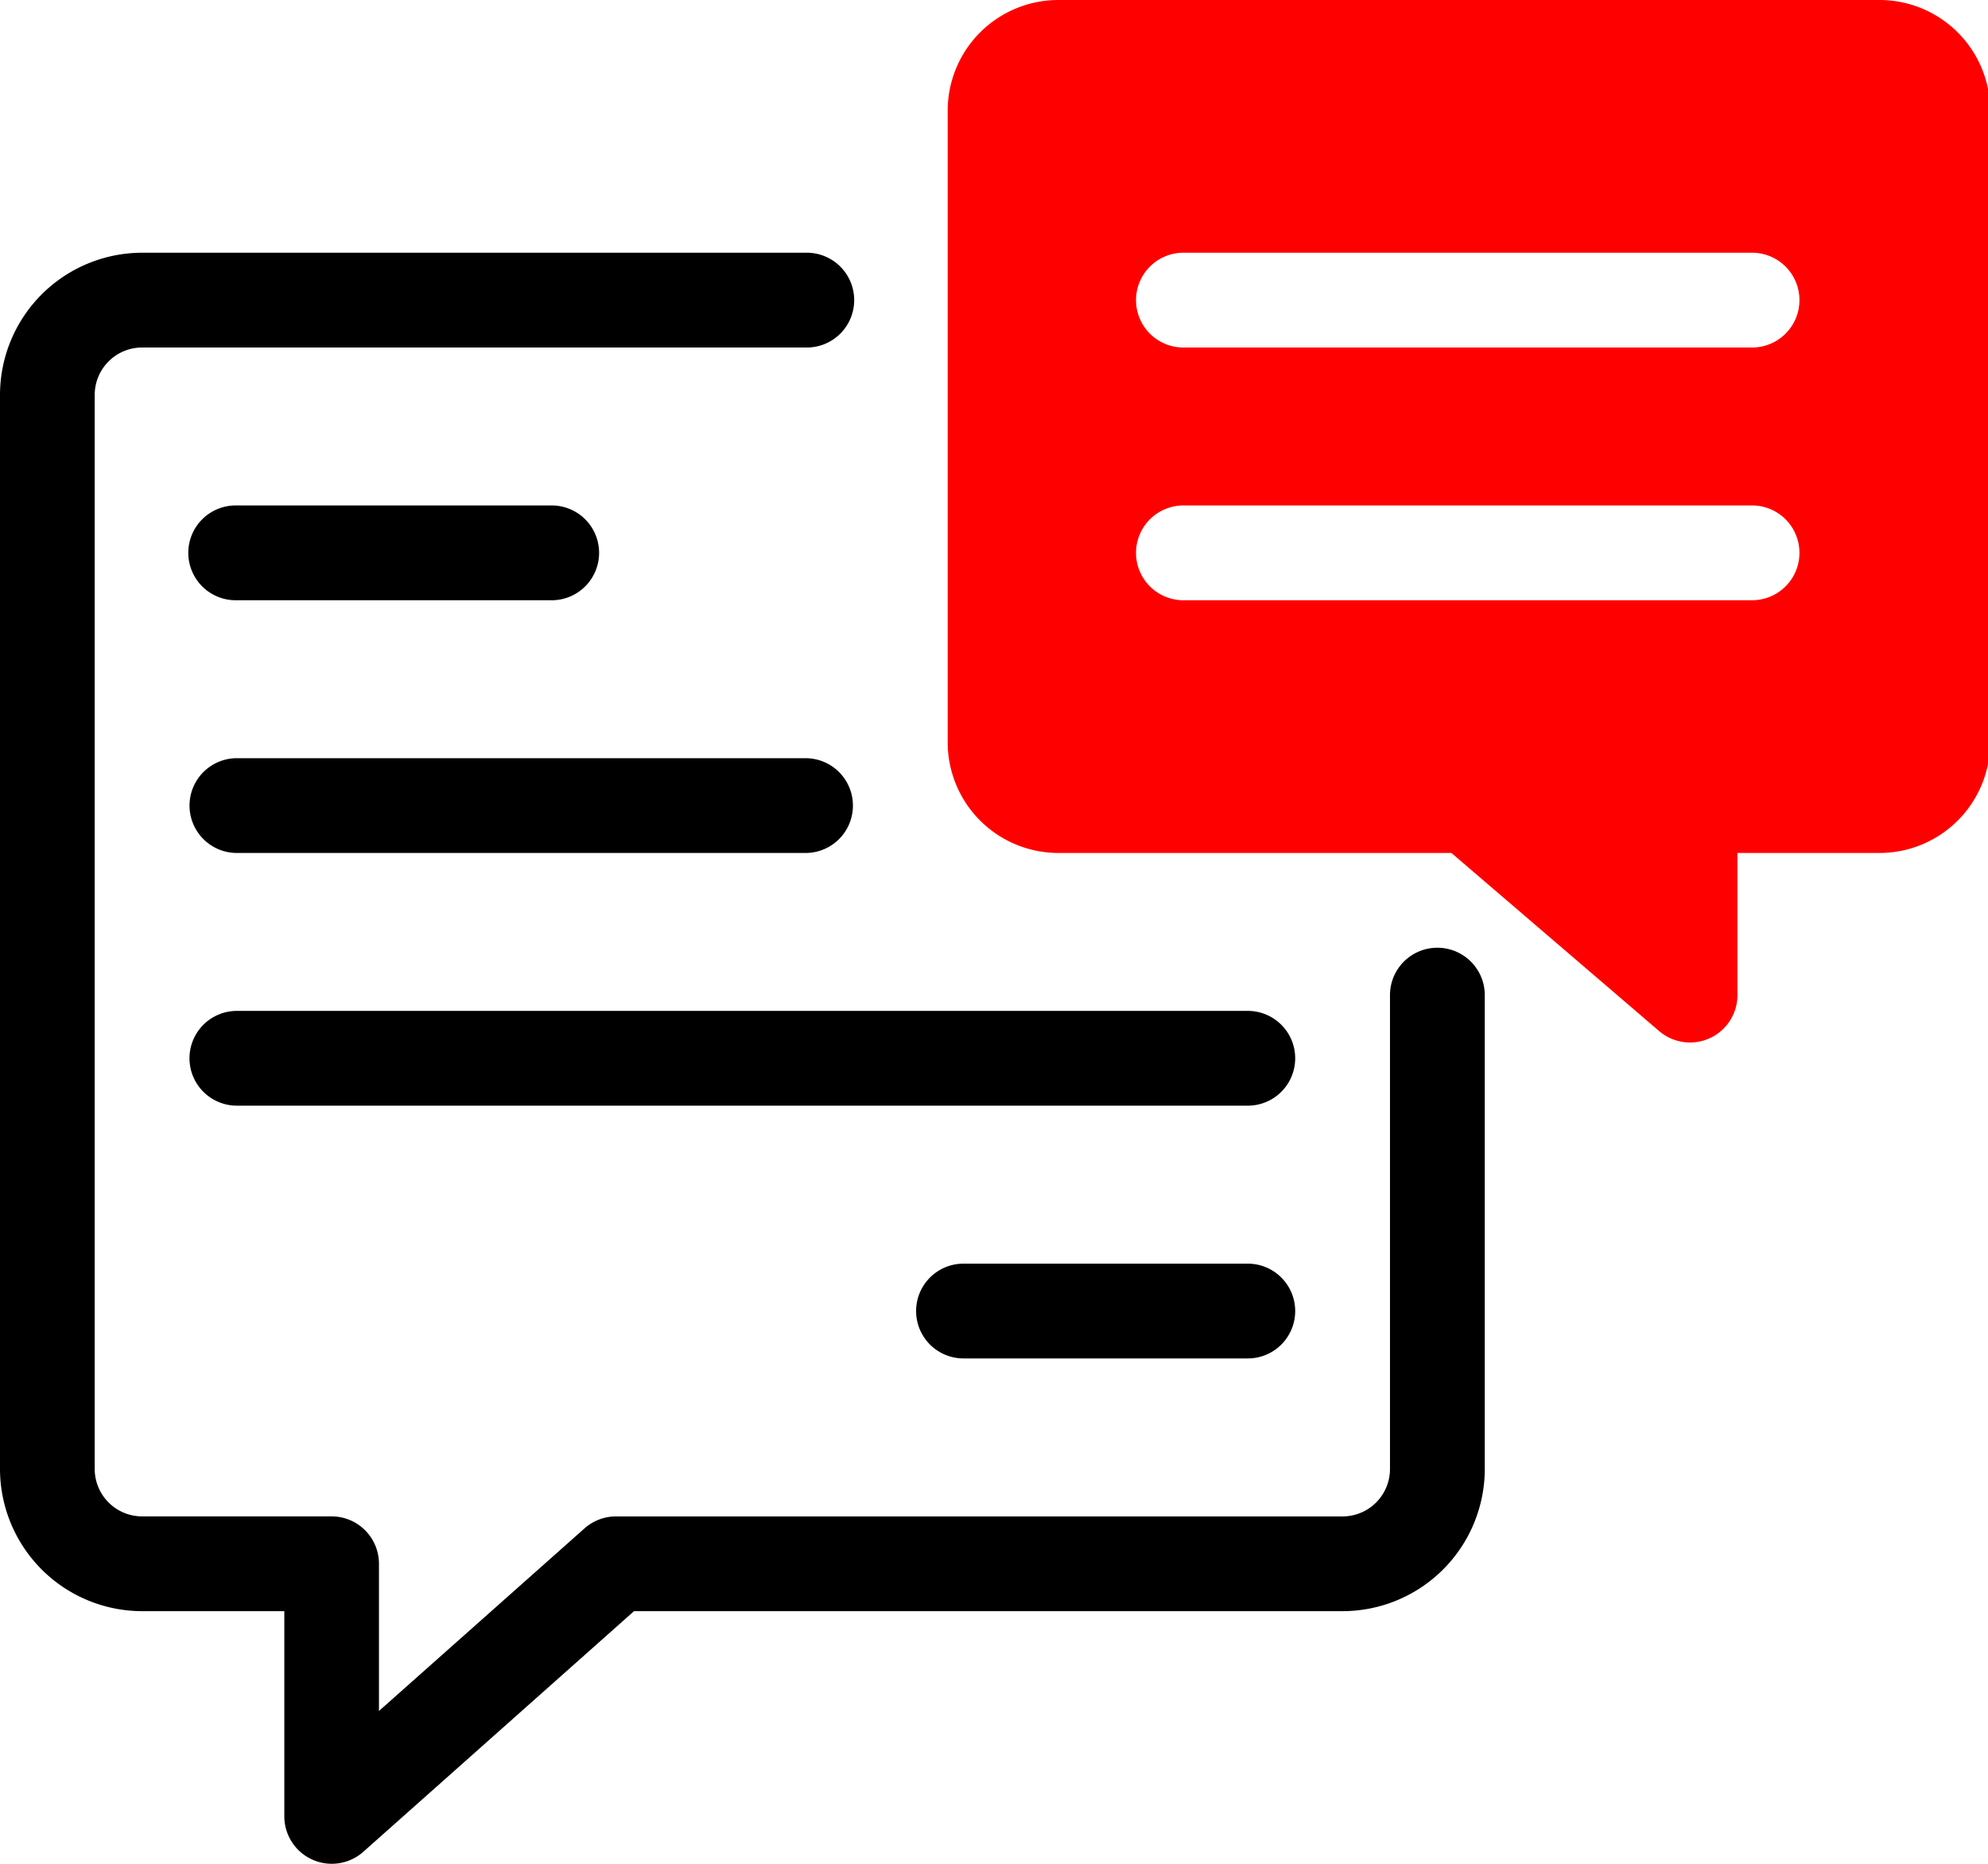 <svg xmlns="http://www.w3.org/2000/svg" xmlns:xlink="http://www.w3.org/1999/xlink" width="64" height="60" viewBox="0 0 64 60">
  <defs>
    <clipPath id="clip-icon-duotone-chat">
      <rect width="64" height="60"/>
    </clipPath>
  </defs>
  <g id="icon-duotone-chat" clip-path="url(#clip-icon-duotone-chat)">
    <g id="icon-duotone-chat-2" data-name="icon-duotone-chat">
      <path id="Path_44" data-name="Path 44" d="M46.273,30.51a1.525,1.525,0,0,0-1.525,1.525V47.291a1.527,1.527,0,0,1-1.526,1.526H19.831a1.524,1.524,0,0,0-1.013.385L12.2,55.08V50.341a1.525,1.525,0,0,0-1.526-1.525h-6.1a1.527,1.527,0,0,1-1.525-1.526V12.712a1.527,1.527,0,0,1,1.525-1.525H25.934a1.526,1.526,0,1,0,0-3.051H4.576A4.581,4.581,0,0,0,0,12.712V47.291a4.582,4.582,0,0,0,4.576,4.576H9.153v6.611a1.528,1.528,0,0,0,2.538,1.14l8.72-7.751H43.222A4.582,4.582,0,0,0,47.8,47.291V32.035a1.526,1.526,0,0,0-1.526-1.525Z"/>
      <path id="Path_45" data-name="Path 45" d="M7.627,19.323H17.8a1.526,1.526,0,0,0,0-3.051H7.627a1.526,1.526,0,1,0,0,3.051Z"/>
      <path id="Path_46" data-name="Path 46" d="M40.171,40.68H31.018a1.525,1.525,0,1,0,0,3.051h9.153a1.525,1.525,0,1,0,0-3.051Z"/>
      <path id="Path_47" data-name="Path 47" d="M7.627,27.459H25.933a1.525,1.525,0,0,0,0-3.051H7.627a1.525,1.525,0,0,0,0,3.051Z"/>
      <path id="Path_48" data-name="Path 48" d="M6.1,34.069a1.526,1.526,0,0,0,1.525,1.525H40.171a1.525,1.525,0,0,0,0-3.051H7.627A1.526,1.526,0,0,0,6.1,34.069Z"/>
      <path id="Path_49" data-name="Path 49" d="M60.511,0H34.069a3.564,3.564,0,0,0-3.56,3.559V23.9a3.564,3.564,0,0,0,3.56,3.559H46.726l6.689,5.735a1.527,1.527,0,0,0,2.519-1.158V27.459h4.576a3.564,3.564,0,0,0,3.56-3.559V3.559A3.564,3.564,0,0,0,60.511,0ZM56.443,19.323H38.137a1.526,1.526,0,1,1,0-3.051H56.443a1.526,1.526,0,0,1,0,3.051Zm0-8.136H38.137a1.526,1.526,0,1,1,0-3.051H56.443a1.526,1.526,0,0,1,0,3.051Z" fill="red"/>
    </g>
  </g>
</svg>
